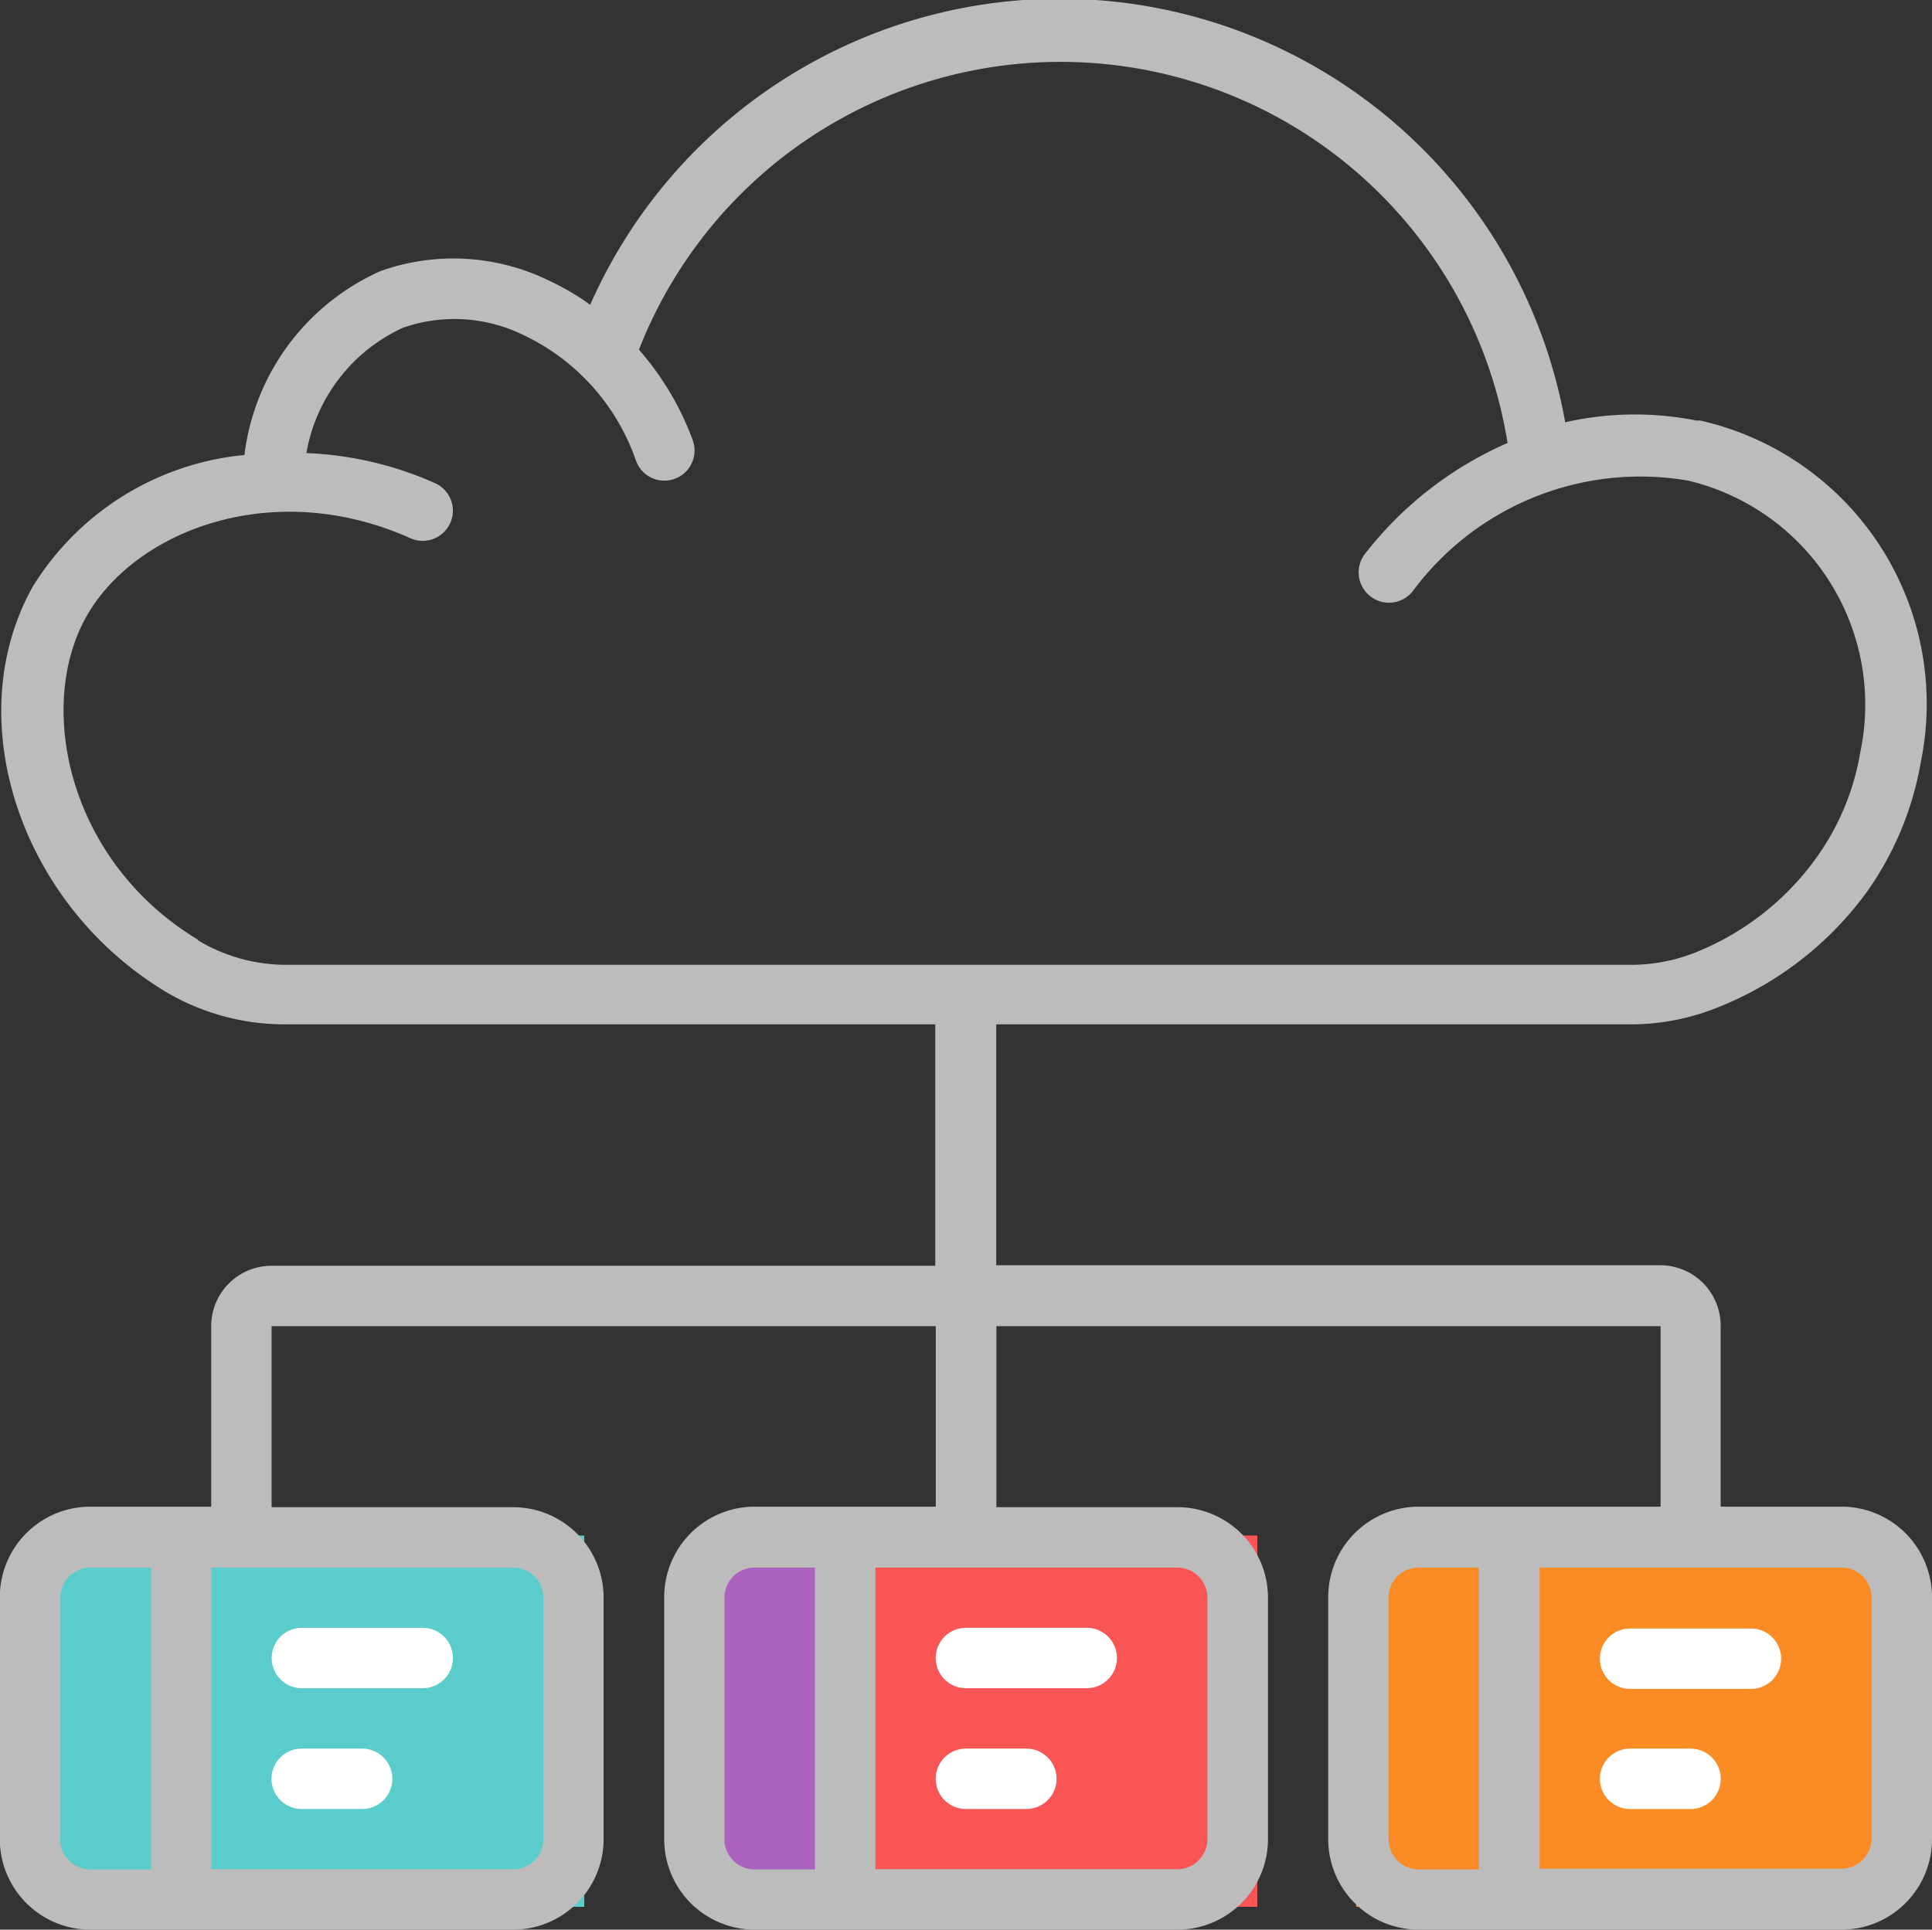 <svg id="Layer_3" data-name="Layer 3" xmlns="http://www.w3.org/2000/svg" viewBox="0 0 110.97 110.86"><rect x="0" y="0" width="110.97" height="110.86" fill="#333333" stroke="none"/><defs><style>.cls-1{fill:#5acccc;}.cls-2{fill:#f95555;}.cls-3{fill:#fb8b24;}.cls-4{fill:#ac63bf;}.cls-5{fill:#fff;}.cls-6{fill:#bcbcbc;}</style></defs><title>Integration_white</title><rect class="cls-1" x="2.23" y="88.22" width="31.33" height="21.33"/><rect class="cls-2" x="40.89" y="88.22" width="31.33" height="21.33"/><rect class="cls-3" x="77.89" y="88.22" width="31.33" height="21.33"/><rect class="cls-4" x="40.89" y="88.22" width="8.86" height="21.33"/><path class="cls-5" d="M665.45,941.43h6.94a1.73,1.73,0,1,0,0-3.47h-6.94A1.73,1.73,0,1,0,665.45,941.43Z" transform="translate(-648.11 -844.44)"/><path class="cls-5" d="M668.91,944.9h-3.47a1.73,1.73,0,0,0,0,3.47h3.47A1.73,1.73,0,0,0,668.91,944.9Z" transform="translate(-648.11 -844.44)"/><path class="cls-5" d="M703.59,941.43h6.94a1.73,1.73,0,1,0,0-3.47h-6.94A1.73,1.73,0,1,0,703.59,941.43Z" transform="translate(-648.11 -844.44)"/><path class="cls-5" d="M707.06,944.9h-3.47a1.73,1.73,0,0,0,0,3.47h3.47A1.73,1.73,0,1,0,707.06,944.9Z" transform="translate(-648.11 -844.44)"/><path class="cls-6" d="M753.88,931h-6.94v-10.4a3.47,3.47,0,0,0-3.47-3.47H705.33V903.29h36.31a13.3,13.3,0,0,0,5.2-1,19.42,19.42,0,0,0,8.55-6.68,18.26,18.26,0,0,0,3.05-7.4,16.68,16.68,0,0,0-12.68-19.61h-0.21a18.12,18.12,0,0,0-7.54.1,29.48,29.48,0,0,0-56-6.75,14.41,14.41,0,0,0-2.39-1.4A12.5,12.5,0,0,0,670,860a13.33,13.33,0,0,0-7.85,10.58A16.07,16.07,0,0,0,650,878.13c-4.25,7.56-.78,18.22,7.63,23.29a13.4,13.4,0,0,0,6.94,1.87h37.26v13.87H663.71a3.47,3.47,0,0,0-3.47,3.47V931h-6.94a5.2,5.2,0,0,0-5.2,5.2V950.1a5.2,5.2,0,0,0,5.2,5.2h24.28a5.2,5.2,0,0,0,5.2-5.2V936.23a5.2,5.2,0,0,0-5.2-5.2H663.71v-10.4h38.15V931h-10.4a5.2,5.2,0,0,0-5.2,5.2V950.1a5.2,5.2,0,0,0,5.2,5.2h24.28a5.2,5.2,0,0,0,5.2-5.2V936.23a5.2,5.2,0,0,0-5.2-5.2h-10.4v-10.4h38.15V931H729.6a5.2,5.2,0,0,0-5.2,5.2V950.1a5.2,5.2,0,0,0,5.2,5.2h24.28a5.2,5.2,0,0,0,5.2-5.2V936.23A5.2,5.2,0,0,0,753.88,931Zm-94.41-32.58c-7.44-4.49-9.33-13.4-6.38-18.59,2.79-4.91,10.7-8,18.59-4.47a1.73,1.73,0,0,0,1.42-3.16,20.06,20.06,0,0,0-7.39-1.73,9.74,9.74,0,0,1,5.57-7.21,9,9,0,0,1,6.94.45,12.48,12.48,0,0,1,6.42,7.2,1.73,1.73,0,0,0,3.26-1.18,16.56,16.56,0,0,0-3.09-5.2,26,26,0,0,1,49.89,5.36,21,21,0,0,0-8.18,6.36,1.74,1.74,0,1,0,2.74,2.15,16.26,16.26,0,0,1,15.8-6.35,13.23,13.23,0,0,1,9.9,15.61,14.48,14.48,0,0,1-2.48,6,15.71,15.71,0,0,1-6.94,5.48,10,10,0,0,1-3.81.73H664.63A9.87,9.87,0,0,1,659.46,898.45Zm-7.89,51.65V936.23a1.73,1.73,0,0,1,1.73-1.73h3.47v17.34h-3.47A1.73,1.73,0,0,1,651.57,950.1Zm27.74-13.87V950.1a1.73,1.73,0,0,1-1.73,1.73H660.24V934.5h17.34A1.73,1.73,0,0,1,679.32,936.23Zm10.4,13.87V936.23a1.73,1.73,0,0,1,1.73-1.73h3.47v17.34h-3.47A1.73,1.73,0,0,1,689.72,950.1Zm27.74-13.87V950.1a1.73,1.73,0,0,1-1.73,1.73H698.39V934.5h17.34A1.73,1.73,0,0,1,717.46,936.23Zm10.4,13.87V936.23a1.73,1.73,0,0,1,1.73-1.73h3.47v17.34H729.6A1.73,1.73,0,0,1,727.87,950.1Zm27.74,0a1.73,1.73,0,0,1-1.73,1.73H736.54V934.5h17.34a1.73,1.73,0,0,1,1.73,1.73V950.1Z" transform="translate(-648.11 -844.44)"/><path class="cls-5" d="M748.68,938h-6.94a1.73,1.73,0,1,0,0,3.47h6.94A1.73,1.73,0,1,0,748.68,938Z" transform="translate(-648.11 -844.44)"/><path class="cls-5" d="M745.21,944.9h-3.47a1.73,1.73,0,1,0,0,3.47h3.47A1.73,1.73,0,0,0,745.21,944.9Z" transform="translate(-648.11 -844.44)"/></svg>
